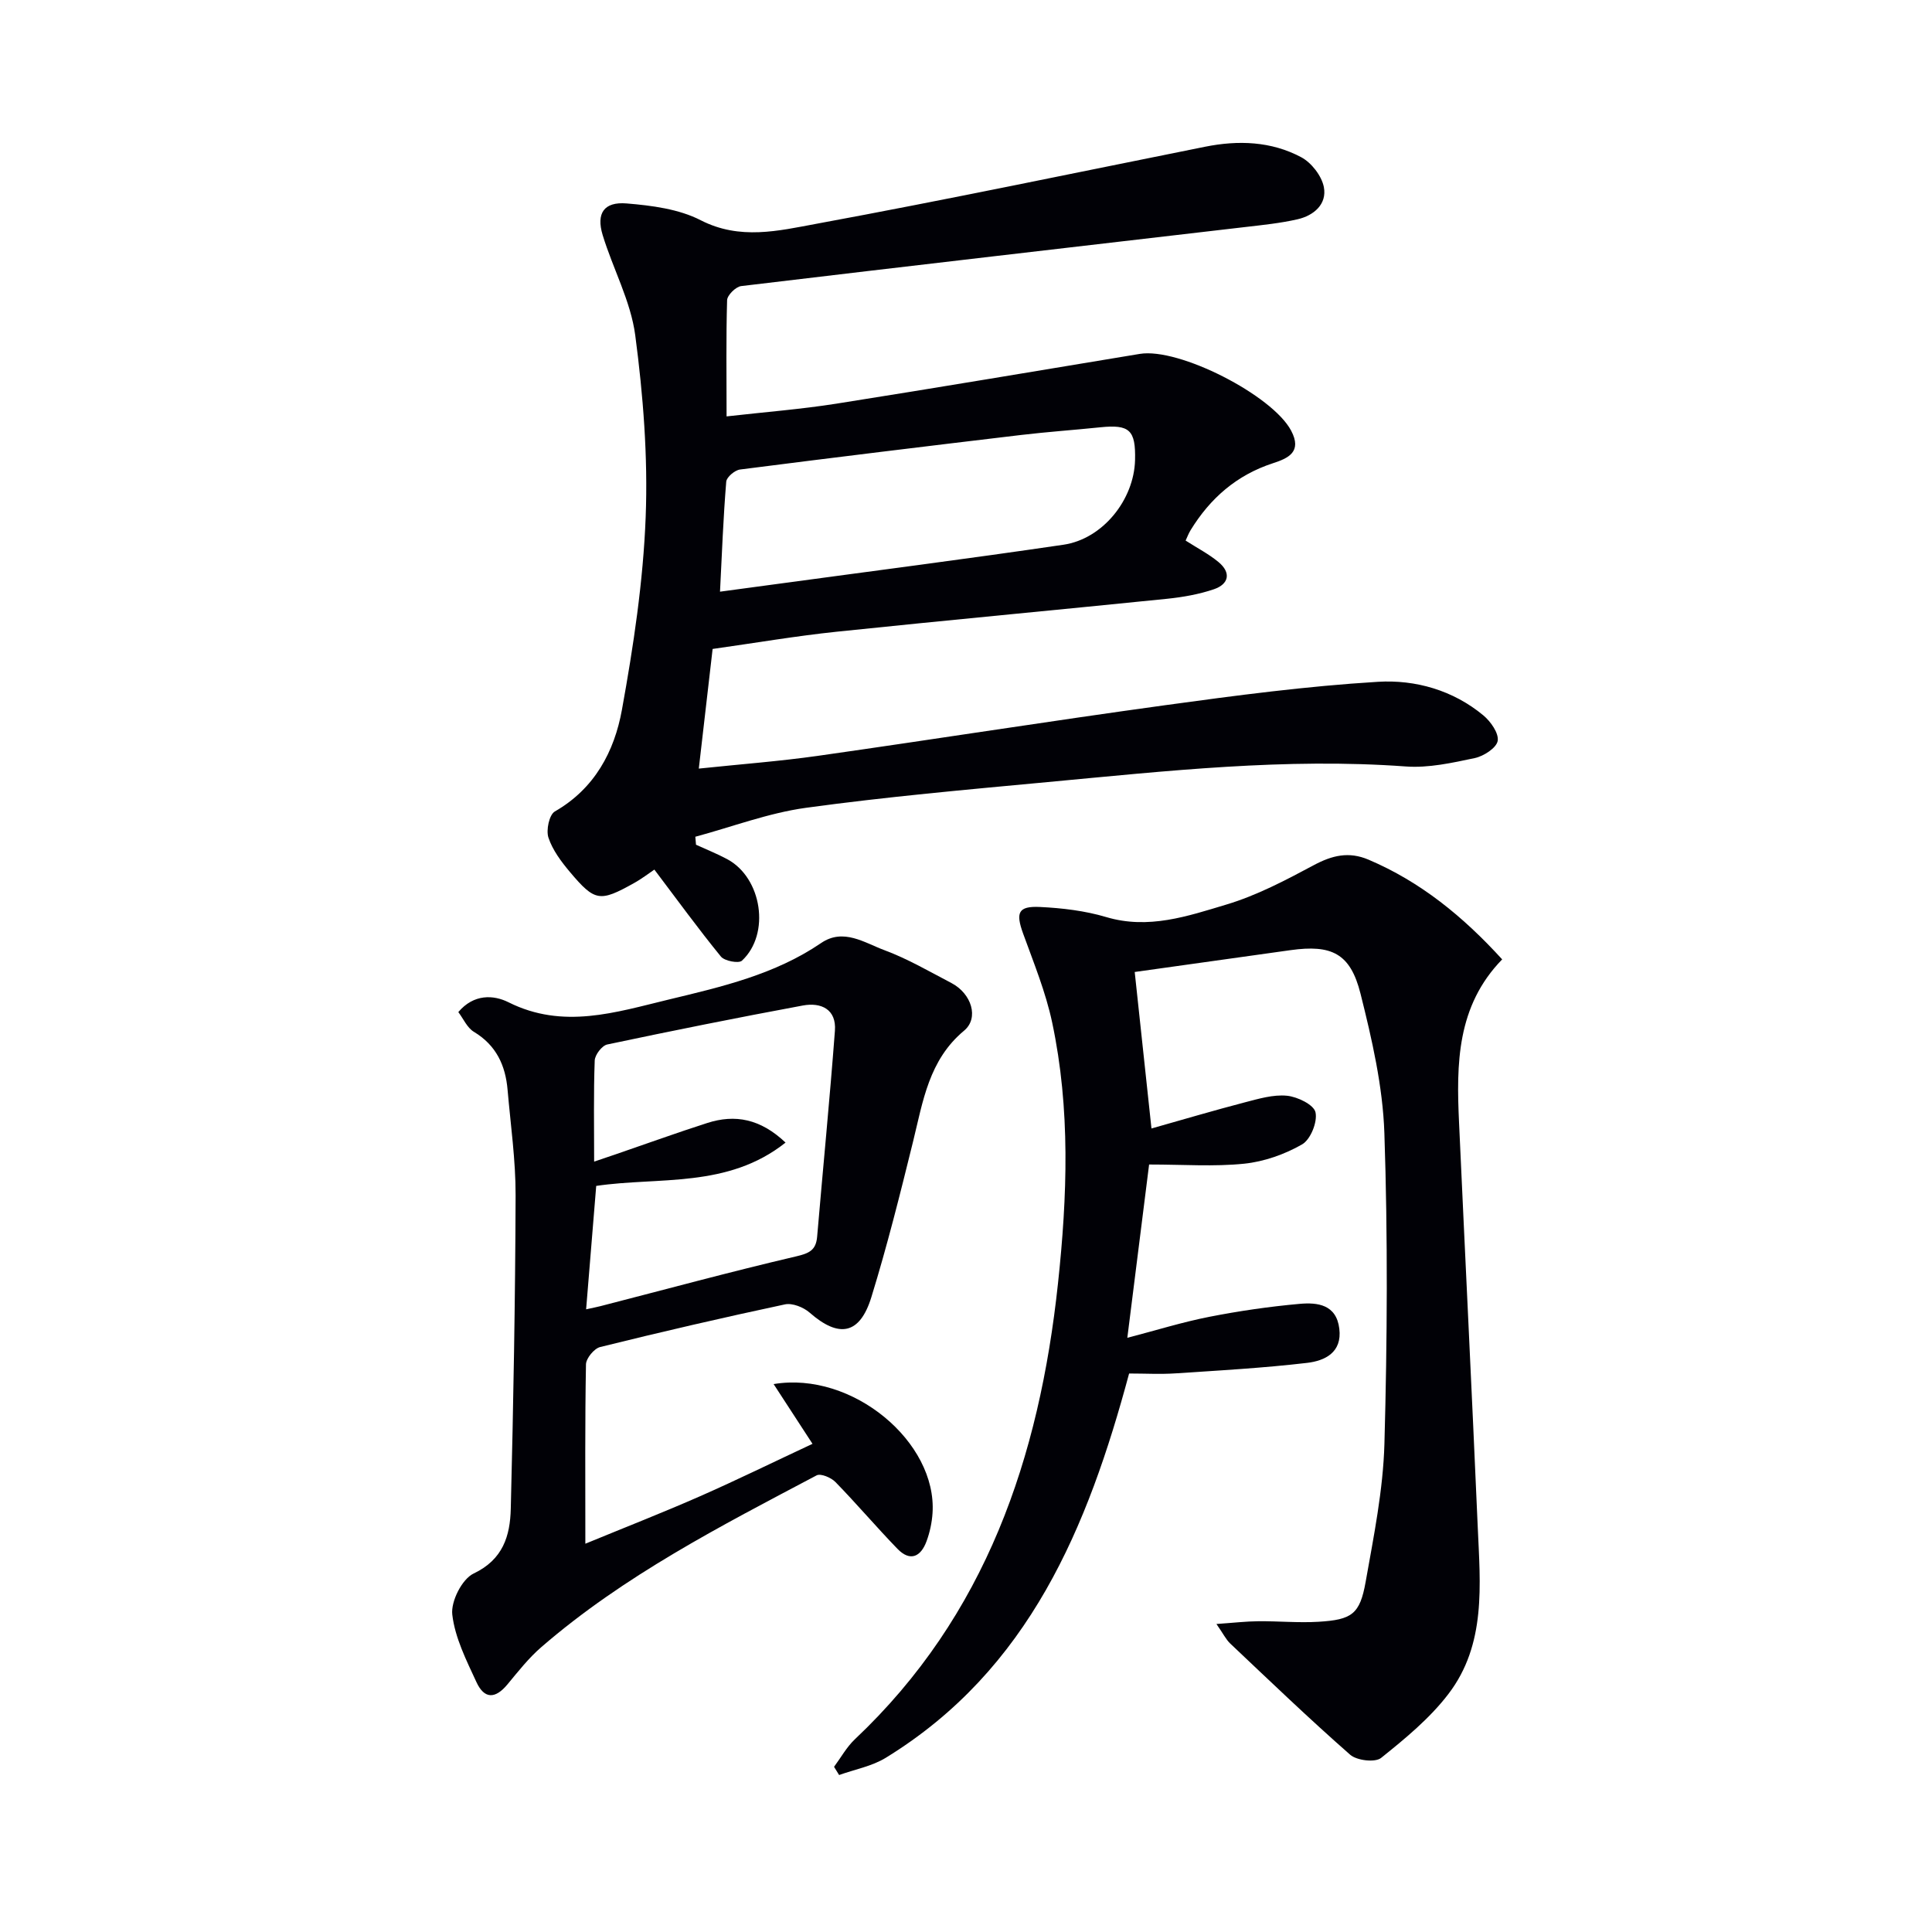 <svg enable-background="new 0 0 400 400" viewBox="0 0 400 400" xmlns="http://www.w3.org/2000/svg"><path d="m150.43 86.21c7.95-.9 15.37-1.48 22.7-2.63 20.97-3.31 41.91-6.85 62.85-10.31 8.1-1.34 27.44 8.55 31.33 15.88 2.35 4.43-.64 5.74-3.77 6.76-7.49 2.44-12.98 7.24-17.03 13.84-.42.68-.7 1.44-1.04 2.17 2.43 1.56 4.8 2.78 6.8 4.44 2.66 2.2 2.18 4.57-.95 5.64-3.09 1.05-6.4 1.63-9.67 1.97-22.8 2.32-45.62 4.44-68.42 6.82-8.41.88-16.77 2.31-25.69 3.57-.91 7.88-1.83 15.88-2.86 24.77 8.64-.91 16.68-1.51 24.65-2.64 23.99-3.41 47.93-7.19 71.93-10.49 14.63-2.01 29.3-3.95 44.03-4.84 7.73-.47 15.54 1.73 21.82 6.95 1.52 1.26 3.24 3.71 2.97 5.28-.25 1.46-2.9 3.17-4.74 3.56-4.68.99-9.56 2.08-14.26 1.74-24.87-1.82-49.51.93-74.17 3.23-16.71 1.56-33.44 3.05-50.06 5.33-7.76 1.07-15.27 3.94-22.89 5.99.05.55.1 1.1.14 1.65 2.16.99 4.37 1.87 6.46 2.99 7.21 3.86 8.99 15.49 3.05 21.02-.67.62-3.6.07-4.35-.85-4.7-5.76-9.07-11.78-13.78-18.01-1.02.68-2.55 1.87-4.24 2.81-7.07 3.94-8.07 3.82-13.24-2.31-1.8-2.14-3.59-4.53-4.45-7.11-.52-1.56.16-4.76 1.33-5.43 8.25-4.73 12.32-12.44 13.88-21.03 2.39-13.19 4.41-26.58 4.92-39.94.48-12.51-.52-25.19-2.16-37.62-.94-7.09-4.63-13.79-6.75-20.76-1.36-4.49.27-6.92 4.97-6.53 5.21.43 10.81 1.15 15.34 3.48 8.12 4.16 16.12 2.18 23.91.74 26.9-4.96 53.69-10.58 80.51-15.96 6.87-1.38 13.69-1.14 19.9 2.17 2.12 1.13 4.24 3.86 4.69 6.18.68 3.54-2.08 5.9-5.45 6.67-3.53.81-7.18 1.18-10.79 1.6-34.8 4.06-69.61 8.06-104.39 12.23-1.12.13-2.89 1.88-2.92 2.92-.23 7.78-.11 15.59-.11 24.06zm-1.36 36.29c4.37-.59 7.97-1.08 11.57-1.56 19.85-2.7 39.72-5.24 59.54-8.16 8.15-1.2 14.62-9.33 14.82-17.54.15-6.21-1.14-7.4-7.22-6.77-5.44.56-10.9.94-16.32 1.58-19.43 2.31-38.85 4.67-58.25 7.16-1.08.14-2.77 1.57-2.85 2.51-.61 7.41-.89 14.84-1.29 22.78z" fill="#010106"/><path d="m311.01 198.63c-9.44 9.69-9.49 21.68-8.93 33.79 1.27 27.91 2.66 55.81 3.87 83.72.52 11.96 1.79 24.31-6.08 34.59-3.85 5.04-8.94 9.23-13.93 13.23-1.24.99-5.03.54-6.4-.66-8.48-7.44-16.63-15.27-24.83-23.02-.88-.83-1.43-2-2.86-4.05 3.6-.25 6.13-.55 8.66-.57 4.16-.04 8.34.36 12.48.11 6.91-.42 8.56-1.57 9.75-8.25 1.68-9.47 3.62-19.03 3.89-28.6.59-21.43.71-42.91-.01-64.33-.33-9.68-2.57-19.41-4.94-28.86-2.1-8.36-5.98-10.2-14.5-9.01-10.5 1.47-21 2.95-32.25 4.52 1.14 10.69 2.27 21.16 3.47 32.4 6.65-1.88 12.96-3.75 19.33-5.41 2.86-.74 5.88-1.65 8.72-1.37 2.17.21 5.57 1.86 5.91 3.43.44 2-1.02 5.63-2.77 6.64-3.6 2.07-7.87 3.57-11.99 4-6.23.64-12.57.17-19.69.17-1.42 11.27-2.91 23.18-4.51 35.88 5.99-1.56 11.43-3.26 16.99-4.35 6.17-1.21 12.42-2.12 18.68-2.68 3.7-.33 7.61.12 8.22 5.14.61 4.95-3.02 6.65-6.67 7.08-9.04 1.06-18.15 1.57-27.24 2.17-3.12.21-6.27.03-9.61.03-8.54 31.76-20.64 61.3-50.36 79.55-2.87 1.77-6.43 2.41-9.68 3.58-.35-.57-.7-1.13-1.05-1.7 1.42-1.91 2.6-4.08 4.31-5.7 27.15-25.61 38.19-58.34 42.05-94.34 1.94-18.1 2.6-36.16-1.2-54.06-1.33-6.28-3.81-12.33-6.01-18.4-1.57-4.33-1.06-5.74 3.48-5.52 4.6.22 9.32.78 13.72 2.09 8.75 2.61 16.87-.19 24.87-2.59 6.29-1.88 12.26-5.03 18.09-8.15 3.81-2.04 7.26-2.88 11.34-1.15 10.77 4.58 19.55 11.73 27.68 20.65z" fill="#010106"/><path d="m94.89 209.54c3.2-3.79 7.3-3.58 10.39-2.03 11.31 5.66 22.19 2.08 33.19-.57 10.98-2.64 21.97-5.18 31.54-11.7 4.62-3.15 9-.03 13.14 1.5 4.79 1.78 9.28 4.41 13.84 6.79 4.17 2.19 5.75 7.25 2.61 9.86-7.3 6.08-8.51 14.63-10.57 23-2.66 10.78-5.35 21.56-8.62 32.16-2.4 7.79-6.72 8.53-12.79 3.21-1.27-1.11-3.57-2.03-5.11-1.7-12.8 2.73-25.56 5.68-38.26 8.83-1.24.31-2.9 2.33-2.93 3.58-.22 11.98-.13 23.97-.13 37.14 8.33-3.43 16.11-6.47 23.75-9.83 7.72-3.4 15.29-7.12 23.28-10.85-2.79-4.29-5.33-8.19-8.05-12.37 16.3-2.74 33.88 12.02 32.9 26.73-.13 1.96-.56 3.97-1.24 5.81-1.18 3.21-3.38 4.29-6.02 1.57-4.38-4.52-8.45-9.33-12.85-13.84-.89-.91-3.04-1.82-3.89-1.37-19.85 10.49-39.87 20.74-57 35.56-2.61 2.26-4.8 5.05-7.02 7.73-2.49 3-4.77 3.07-6.41-.49-2.08-4.51-4.45-9.18-5-13.98-.32-2.73 2.02-7.36 4.42-8.5 6.11-2.9 7.55-7.83 7.69-13.39.54-21.63.93-43.26 1-64.89.02-7.28-1.03-14.57-1.66-21.85-.43-5.06-2.34-9.22-6.94-12-1.42-.83-2.2-2.71-3.26-4.11zm67.75 27.02c-11.99 9.53-26.26 7.05-39.2 8.97-.7 8.52-1.38 16.84-2.09 25.55 1.41-.31 2.2-.46 2.98-.66 13.48-3.47 26.91-7.12 40.46-10.29 2.73-.64 4.15-1.26 4.39-4.09 1.21-14.21 2.61-28.41 3.68-42.63.34-4.45-2.86-5.93-6.64-5.23-13.53 2.51-27.03 5.22-40.5 8.07-1.09.23-2.55 2.15-2.59 3.32-.25 6.8-.12 13.61-.12 20.93 1.83-.62 3.22-1.09 4.6-1.56 6.27-2.15 12.5-4.41 18.8-6.43 5.79-1.87 11.04-.87 16.23 4.05z" fill="#010106"/></svg>